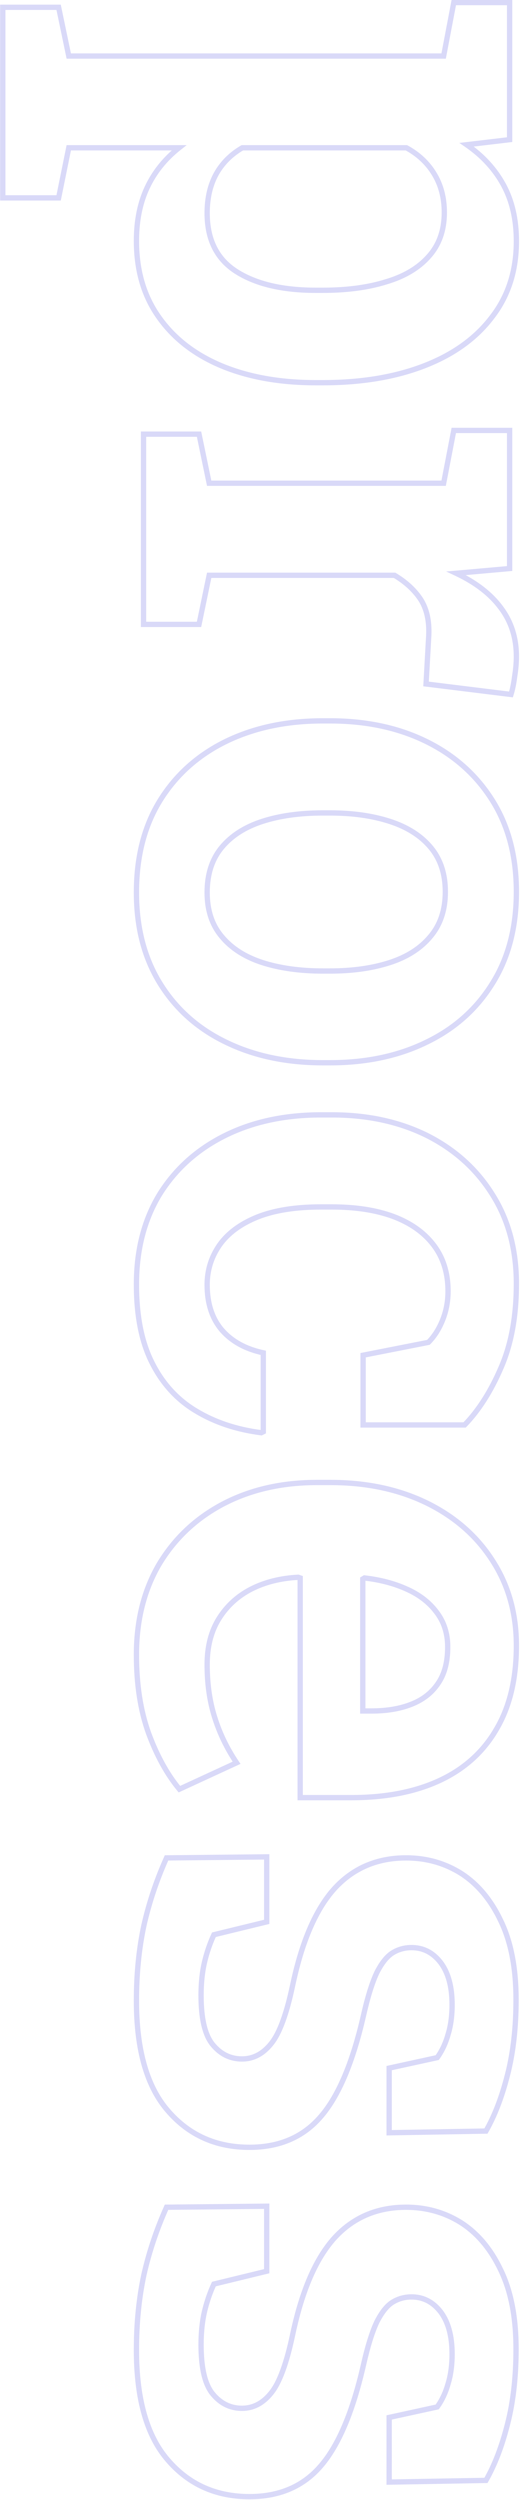 <?xml version="1.0" encoding="UTF-8"?> <svg xmlns="http://www.w3.org/2000/svg" width="98" height="470" viewBox="0 0 98 470" fill="none"> <path d="M0.526 1.373L0.526 0.873L0.026 0.873L0.026 1.373L0.526 1.373ZM11.027 1.373L11.516 1.271L11.433 0.873L11.027 0.873L11.027 1.373ZM12.936 10.537L12.446 10.639L12.529 11.037L12.936 11.037L12.936 10.537ZM83.448 10.537L83.448 11.037L83.862 11.037L83.939 10.63L83.448 10.537ZM85.357 0.482L85.357 -0.018L84.943 -0.018L84.866 0.389L85.357 0.482ZM95.858 0.482L96.358 0.482L96.358 -0.018L95.858 -0.018L95.858 0.482ZM95.858 26.256L95.916 26.752L96.358 26.7L96.358 26.256L95.858 26.256ZM87.776 27.21L87.717 26.714L86.401 26.869L87.492 27.622L87.776 27.21ZM92.549 59.603L92.153 59.297L92.15 59.302L92.549 59.603ZM41.637 68.767L41.443 69.228L41.445 69.229L41.637 68.767ZM29.864 59.603L30.273 59.316L30.271 59.314L29.864 59.603ZM27.7 35.229L27.248 35.016L27.7 35.229ZM33.682 27.783L33.992 28.175L35.121 27.283L33.682 27.283L33.682 27.783ZM12.936 27.783L12.936 27.283L12.527 27.283L12.446 27.684L12.936 27.783ZM11.027 37.202L11.027 37.702L11.435 37.702L11.517 37.301L11.027 37.202ZM0.526 37.202L0.026 37.202L0.026 37.702L0.526 37.702L0.526 37.202ZM72.629 52.984L72.487 52.505L72.48 52.507L72.629 52.984ZM80.648 48.212L80.277 47.877L80.273 47.881L80.648 48.212ZM81.666 32.684L81.238 32.942L81.24 32.945L81.666 32.684ZM76.448 27.783L76.688 27.345L76.576 27.283L76.448 27.283L76.448 27.783ZM45.583 27.783L45.583 27.283L45.448 27.283L45.332 27.351L45.583 27.783ZM40.682 32.684L40.247 32.438L40.245 32.442L40.682 32.684ZM0.526 1.873L11.027 1.873L11.027 0.873L0.526 0.873L0.526 1.873ZM10.537 1.475L12.446 10.639L13.425 10.435L11.516 1.271L10.537 1.475ZM12.936 11.037L83.448 11.037L83.448 10.037L12.936 10.037L12.936 11.037ZM83.939 10.63L85.849 0.575L84.866 0.389L82.957 10.444L83.939 10.63ZM85.357 0.982L95.858 0.982L95.858 -0.018L85.357 -0.018L85.357 0.982ZM95.358 0.482L95.358 26.256L96.358 26.256L96.358 0.482L95.358 0.482ZM95.799 25.759L87.717 26.714L87.834 27.707L95.916 26.752L95.799 25.759ZM87.492 27.622C90.445 29.66 92.701 32.127 94.273 35.022L95.152 34.545C93.499 31.5 91.131 28.919 88.06 26.799L87.492 27.622ZM94.273 35.022C95.838 37.905 96.631 41.341 96.631 45.348L97.631 45.348C97.631 41.209 96.811 37.602 95.152 34.545L94.273 35.022ZM96.631 45.348C96.631 50.808 95.132 55.449 92.153 59.297L92.944 59.909C96.074 55.866 97.631 51.003 97.631 45.348L96.631 45.348ZM92.15 59.302C89.203 63.203 85.042 66.207 79.64 68.301L80.001 69.233C85.546 67.084 89.87 63.979 92.948 59.904L92.15 59.302ZM79.64 68.301C74.237 70.395 67.936 71.449 60.729 71.449L60.729 72.449C68.031 72.449 74.459 71.382 80.001 69.233L79.64 68.301ZM60.729 71.449L59.392 71.449L59.392 72.449L60.729 72.449L60.729 71.449ZM59.392 71.449C52.698 71.449 46.848 70.396 41.829 68.305L41.445 69.229C46.609 71.38 52.595 72.449 59.392 72.449L59.392 71.449ZM41.831 68.306C36.858 66.217 33.013 63.217 30.273 59.316L29.455 59.89C32.315 63.965 36.319 67.075 41.443 69.228L41.831 68.306ZM30.271 59.314C27.541 55.465 26.164 50.797 26.164 45.284L25.164 45.284C25.164 50.971 26.587 55.849 29.456 59.892L30.271 59.314ZM26.164 45.284C26.164 41.525 26.832 38.248 28.152 35.442L27.248 35.016C25.853 37.98 25.164 41.407 25.164 45.284L26.164 45.284ZM28.152 35.442C29.475 32.631 31.419 30.209 33.992 28.175L33.372 27.391C30.684 29.515 28.64 32.057 27.248 35.016L28.152 35.442ZM33.682 27.283L12.936 27.283L12.936 28.283L33.682 28.283L33.682 27.283ZM12.446 27.684L10.537 37.102L11.517 37.301L13.426 27.883L12.446 27.684ZM11.027 36.702L0.526 36.702L0.526 37.702L11.027 37.702L11.027 36.702ZM1.026 37.202L1.026 1.373L0.026 1.373L0.026 37.202L1.026 37.202ZM38.464 40.066C38.464 45.214 40.374 49.058 44.234 51.498L44.768 50.653C41.245 48.426 39.464 44.93 39.464 40.066L38.464 40.066ZM44.234 51.498C48.032 53.899 53.1 55.075 59.392 55.075L59.392 54.075C53.212 54.075 48.352 52.918 44.768 50.653L44.234 51.498ZM59.392 55.075L60.729 55.075L60.729 54.075L59.392 54.075L59.392 55.075ZM60.729 55.075C65.306 55.075 69.325 54.541 72.779 53.462L72.48 52.507C69.146 53.549 65.231 54.075 60.729 54.075L60.729 55.075ZM72.772 53.464C76.276 52.425 79.038 50.792 81.023 48.542L80.273 47.881C78.439 49.959 75.856 51.507 72.487 52.505L72.772 53.464ZM81.019 48.546C83.066 46.277 84.075 43.394 84.075 39.938L83.075 39.938C83.075 43.186 82.133 45.819 80.277 47.877L81.019 48.546ZM84.075 39.938C84.075 37.101 83.42 34.59 82.093 32.422L81.24 32.945C82.458 34.935 83.075 37.26 83.075 39.938L84.075 39.938ZM82.094 32.425C80.815 30.307 79.008 28.614 76.688 27.345L76.208 28.222C78.385 29.413 80.057 30.987 81.238 32.942L82.094 32.425ZM76.448 27.283L45.583 27.283L45.583 28.283L76.448 28.283L76.448 27.283ZM45.332 27.351C43.137 28.624 41.438 30.32 40.247 32.438L41.118 32.929C42.218 30.974 43.785 29.404 45.834 28.216L45.332 27.351ZM40.245 32.442C39.051 34.608 38.464 37.155 38.464 40.066L39.464 40.066C39.464 37.291 40.023 34.916 41.12 32.925L40.245 32.442ZM27 81.622L27 81.122L26.5 81.122L26.5 81.622L27 81.622ZM37.437 81.622L37.926 81.521L37.844 81.122L37.437 81.122L37.437 81.622ZM39.346 90.85L38.856 90.951L38.939 91.35L39.346 91.35L39.346 90.85ZM83.448 90.85L83.448 91.35L83.861 91.35L83.939 90.944L83.448 90.85ZM85.357 80.922L85.357 80.422L84.944 80.422L84.866 80.828L85.357 80.922ZM95.858 80.922L96.358 80.922L96.358 80.422L95.858 80.422L95.858 80.922ZM95.858 106.887L95.902 107.385L96.358 107.345L96.358 106.887L95.858 106.887ZM87.266 107.651L87.31 108.149L87.311 108.149L87.266 107.651ZM85.803 107.778L85.76 107.28L83.914 107.44L85.59 108.23L85.803 107.778ZM94.203 114.269L93.801 114.566L93.804 114.57L94.203 114.269ZM96.812 127.124L96.319 127.045L96.317 127.054L96.316 127.062L96.812 127.124ZM96.112 130.561L96.051 131.057L96.463 131.108L96.589 130.713L96.112 130.561ZM80.139 128.588L79.64 128.56L79.614 129.027L80.078 129.084L80.139 128.588ZM80.648 119.488L81.147 119.516L81.147 119.511L80.648 119.488ZM79.121 112.678L79.541 112.408L79.538 112.403L79.121 112.678ZM74.22 108.16L74.478 107.731L74.359 107.66L74.22 107.66L74.22 108.16ZM39.346 108.16L39.346 107.66L38.939 107.66L38.856 108.059L39.346 108.16ZM37.437 117.388L37.437 117.888L37.844 117.888L37.926 117.489L37.437 117.388ZM27 117.388L26.5 117.388L26.5 117.888L27 117.888L27 117.388ZM27 82.122L37.437 82.122L37.437 81.122L27 81.122L27 82.122ZM36.947 81.724L38.856 90.951L39.836 90.749L37.926 81.521L36.947 81.724ZM39.346 91.35L83.448 91.35L83.448 90.35L39.346 90.35L39.346 91.35ZM83.939 90.944L85.848 81.017L84.866 80.828L82.957 90.755L83.939 90.944ZM85.357 81.422L95.858 81.422L95.858 80.422L85.357 80.422L85.357 81.422ZM95.358 80.922L95.358 106.887L96.358 106.887L96.358 80.922L95.358 80.922ZM95.814 106.389L87.222 107.153L87.311 108.149L95.902 107.385L95.814 106.389ZM87.223 107.153L85.76 107.28L85.846 108.276L87.31 108.149L87.223 107.153ZM85.59 108.23C89.225 109.944 91.952 112.06 93.801 114.566L94.606 113.972C92.636 111.302 89.762 109.091 86.016 107.326L85.59 108.23ZM93.804 114.57C95.684 117.064 96.631 120.011 96.631 123.433L97.631 123.433C97.631 119.813 96.625 116.651 94.602 113.968L93.804 114.57ZM96.631 123.433C96.631 124.548 96.527 125.752 96.319 127.045L97.306 127.204C97.522 125.867 97.631 124.609 97.631 123.433L96.631 123.433ZM96.316 127.062C96.149 128.401 95.921 129.514 95.636 130.409L96.589 130.713C96.898 129.741 97.136 128.563 97.309 127.186L96.316 127.062ZM96.174 130.065L80.2 128.092L80.078 129.084L96.051 131.057L96.174 130.065ZM80.638 128.616L81.147 119.516L80.149 119.46L79.64 128.56L80.638 128.616ZM81.147 119.511C81.278 116.681 80.758 114.3 79.541 112.408L78.7 112.949C79.775 114.62 80.272 116.779 80.149 119.465L81.147 119.511ZM79.538 112.403C78.344 110.59 76.651 109.035 74.478 107.731L73.963 108.589C76.032 109.83 77.606 111.287 78.703 112.953L79.538 112.403ZM74.22 107.66L39.346 107.66L39.346 108.66L74.22 108.66L74.22 107.66ZM38.856 108.059L36.947 117.286L37.926 117.489L39.836 108.261L38.856 108.059ZM37.437 116.888L27 116.888L27 117.888L37.437 117.888L37.437 116.888ZM27.5 117.388L27.5 81.622L26.5 81.622L26.5 117.388L27.5 117.388ZM42.464 139.407L42.245 138.957L42.244 138.958L42.464 139.407ZM92.612 150.48L93.036 150.214L92.612 150.48ZM92.612 184.909L92.189 184.643L92.187 184.646L92.612 184.909ZM80.266 195.919L80.048 195.469L80.046 195.47L80.266 195.919ZM42.464 195.919L42.684 195.469L42.682 195.469L42.464 195.919ZM41.701 176.063L42.086 175.744L42.083 175.741L41.701 176.063ZM49.337 180.963L49.183 181.439L49.185 181.439L49.337 180.963ZM80.966 176.063L80.585 175.74L80.581 175.744L80.966 176.063ZM80.966 159.262L80.584 159.585L80.585 159.585L80.966 159.262ZM41.701 159.326L41.315 159.007L41.701 159.326ZM26.164 167.79C26.164 161.119 27.631 155.444 30.543 150.743L29.693 150.217C26.666 155.104 25.164 160.97 25.164 167.79L26.164 167.79ZM30.543 150.743C33.462 146.032 37.505 142.404 42.685 139.855L42.244 138.958C36.902 141.586 32.715 145.34 29.693 150.217L30.543 150.743ZM42.684 139.856C47.908 137.307 53.919 136.025 60.729 136.025L60.729 135.025C53.792 135.025 47.627 136.331 42.245 138.957L42.684 139.856ZM60.729 136.025L62.065 136.025L62.065 135.025L60.729 135.025L60.729 136.025ZM62.065 136.025C68.832 136.025 74.8 137.306 79.982 139.855L80.423 138.958C75.083 136.331 68.96 135.025 62.065 135.025L62.065 136.025ZM79.982 139.855C85.163 142.404 89.228 146.033 92.189 150.746L93.036 150.214C89.972 145.339 85.764 141.586 80.423 138.958L79.982 139.855ZM92.189 150.746C95.143 155.447 96.631 161.079 96.631 167.663L97.631 167.663C97.631 160.925 96.106 155.101 93.036 150.214L92.189 150.746ZM96.631 167.663C96.631 174.289 95.142 179.942 92.189 184.643L93.036 185.175C96.106 180.287 97.631 174.443 97.631 167.663L96.631 167.663ZM92.187 184.646C89.269 189.356 85.227 192.963 80.048 195.469L80.484 196.369C85.827 193.783 90.016 190.05 93.037 185.172L92.187 184.646ZM80.046 195.47C74.864 198.019 68.875 199.301 62.065 199.301L62.065 200.301C69.002 200.301 75.147 198.994 80.487 196.367L80.046 195.47ZM62.065 199.301L60.729 199.301L60.729 200.301L62.065 200.301L62.065 199.301ZM60.729 199.301C53.919 199.301 47.908 198.019 42.684 195.469L42.245 196.368C47.627 198.994 53.792 200.301 60.729 200.301L60.729 199.301ZM42.682 195.469C37.503 192.963 33.461 189.356 30.543 184.646L29.693 185.172C32.715 190.05 36.904 193.783 42.247 196.369L42.682 195.469ZM30.543 184.646C27.631 179.943 26.164 174.332 26.164 167.79L25.164 167.79C25.164 174.485 26.666 180.286 29.693 185.172L30.543 184.646ZM38.464 167.79C38.464 171.237 39.405 174.115 41.318 176.385L42.083 175.741C40.348 173.683 39.464 171.046 39.464 167.79L38.464 167.79ZM41.315 176.382C43.211 178.675 45.844 180.355 49.183 181.439L49.492 180.488C46.297 179.451 43.839 177.864 42.086 175.744L41.315 176.382ZM49.185 181.439C52.553 182.519 56.404 183.054 60.729 183.054L60.729 182.054C56.484 182.054 52.74 181.529 49.49 180.487L49.185 181.439ZM60.729 183.054L62.065 183.054L62.065 182.054L60.729 182.054L60.729 183.054ZM62.065 183.054C66.349 183.054 70.157 182.519 73.484 181.439L73.175 180.488C69.968 181.529 66.267 182.054 62.065 182.054L62.065 183.054ZM73.484 181.439C76.823 180.355 79.456 178.675 81.352 176.382L80.581 175.744C78.828 177.864 76.37 179.451 73.175 180.488L73.484 181.439ZM81.348 176.386C83.304 174.074 84.266 171.153 84.266 167.663L83.266 167.663C83.266 170.96 82.362 173.64 80.585 175.74L81.348 176.386ZM84.266 167.663C84.266 164.172 83.304 161.251 81.348 158.939L80.585 159.585C82.362 161.686 83.266 164.365 83.266 167.663L84.266 167.663ZM81.349 158.94C79.452 156.691 76.82 155.033 73.484 153.95L73.175 154.901C76.372 155.939 78.832 157.506 80.584 159.585L81.349 158.94ZM73.484 153.95C70.157 152.87 66.349 152.335 62.065 152.335L62.065 153.335C66.267 153.335 69.968 153.86 73.175 154.901L73.484 153.95ZM62.065 152.335L60.729 152.335L60.729 153.335L62.065 153.335L62.065 152.335ZM60.729 152.335C56.362 152.335 52.511 152.87 49.183 153.95L49.492 154.901C52.698 153.86 56.441 153.335 60.729 153.335L60.729 152.335ZM49.183 153.95C45.844 155.034 43.211 156.714 41.315 159.007L42.086 159.645C43.839 157.525 46.297 155.939 49.492 154.901L49.183 153.95ZM41.315 159.007C39.403 161.32 38.464 164.261 38.464 167.79L39.464 167.79C39.464 164.445 40.35 161.744 42.086 159.645L41.315 159.007ZM30.055 224.493L29.631 224.228L29.628 224.232L30.055 224.493ZM80.33 213.483L80.555 213.037L80.552 213.035L80.33 213.483ZM92.612 224.556L92.188 224.821L92.19 224.824L92.612 224.556ZM94.267 257.076L93.808 256.878L93.807 256.879L94.267 257.076ZM87.394 267.895L87.394 268.395L87.606 268.395L87.753 268.243L87.394 267.895ZM68.302 267.895L67.802 267.895L67.802 268.395L68.302 268.395L68.302 267.895ZM68.302 254.785L68.205 254.294L67.802 254.374L67.802 254.785L68.302 254.785ZM80.584 252.367L80.681 252.857L80.83 252.828L80.938 252.72L80.584 252.367ZM81.539 234.039L81.142 234.342L81.142 234.343L81.539 234.039ZM73.966 228.693L74.142 228.225L74.139 228.224L73.966 228.693ZM48.383 228.82L48.197 228.356L48.195 228.357L48.383 228.82ZM41.319 234.039L40.911 233.749L40.909 233.752L41.319 234.039ZM41.701 250.012L41.318 250.334L41.322 250.339L41.701 250.012ZM49.528 254.34L50.028 254.34L50.028 253.936L49.633 253.851L49.528 254.34ZM49.528 269.168L49.752 269.615L50.028 269.477L50.028 269.168L49.528 269.168ZM49.147 269.358L49.083 269.854L49.234 269.874L49.37 269.806L49.147 269.358ZM36.8 265.222L37.06 264.795L37.059 264.794L36.8 265.222ZM28.591 256.185L29.038 255.962L29.037 255.96L28.591 256.185ZM26.164 241.484C26.164 235.027 27.609 229.457 30.481 224.753L29.628 224.232C26.645 229.117 25.164 234.874 25.164 241.484L26.164 241.484ZM30.479 224.758C33.398 220.088 37.42 216.48 42.559 213.931L42.115 213.035C36.817 215.663 32.652 219.394 29.631 224.228L30.479 224.758ZM42.559 213.931C47.698 211.382 53.623 210.101 60.347 210.101L60.347 209.101C53.495 209.101 47.413 210.408 42.115 213.035L42.559 213.931ZM60.347 210.101L62.447 210.101L62.447 209.101L60.347 209.101L60.347 210.101ZM62.447 210.101C69.085 210.101 74.968 211.382 80.108 213.931L80.552 213.035C75.255 210.408 69.216 209.101 62.447 209.101L62.447 210.101ZM80.105 213.93C85.245 216.521 89.269 220.151 92.188 224.821L93.036 224.291C90.016 219.459 85.851 215.706 80.555 213.037L80.105 213.93ZM92.19 224.824C95.144 229.485 96.631 234.989 96.631 241.357L97.631 241.357C97.631 234.828 96.105 229.132 93.034 224.289L92.19 224.824ZM96.631 241.357C96.631 247.373 95.684 252.542 93.808 256.878L94.726 257.275C96.668 252.785 97.631 247.475 97.631 241.357L96.631 241.357ZM93.807 256.879C91.916 261.292 89.656 264.843 87.035 267.547L87.753 268.243C90.478 265.431 92.799 261.77 94.726 257.273L93.807 256.879ZM87.394 267.395L68.302 267.395L68.302 268.395L87.394 268.395L87.394 267.395ZM68.802 267.895L68.802 254.785L67.802 254.785L67.802 267.895L68.802 267.895ZM68.399 255.276L80.681 252.857L80.488 251.876L68.205 254.294L68.399 255.276ZM80.938 252.72C82.096 251.562 83.022 250.102 83.722 248.352L82.793 247.981C82.135 249.626 81.278 250.965 80.231 252.013L80.938 252.72ZM83.722 248.352C84.425 246.594 84.775 244.727 84.775 242.757L83.775 242.757C83.775 244.606 83.447 246.345 82.793 247.981L83.722 248.352ZM84.775 242.757C84.775 239.228 83.837 236.21 81.936 233.734L81.142 234.343C82.89 236.619 83.775 239.414 83.775 242.757L84.775 242.757ZM81.936 233.735C80.088 231.314 77.48 229.482 74.142 228.225L73.79 229.161C76.986 230.364 79.427 232.096 81.142 234.342L81.936 233.735ZM74.139 228.224C70.845 227.01 66.944 226.411 62.447 226.411L62.447 227.411C66.859 227.411 70.638 228 73.793 229.162L74.139 228.224ZM62.447 226.411L60.347 226.411L60.347 227.411L62.447 227.411L62.447 226.411ZM60.347 226.411C55.513 226.411 51.457 227.052 48.197 228.356L48.569 229.284C51.673 228.043 55.593 227.411 60.347 227.411L60.347 226.411ZM48.195 228.357C44.989 229.656 42.549 231.448 40.911 233.749L41.726 234.328C43.228 232.217 45.497 230.53 48.571 229.284L48.195 228.357ZM40.909 233.752C39.28 236.085 38.464 238.689 38.464 241.548L39.464 241.548C39.464 238.892 40.218 236.489 41.729 234.325L40.909 233.752ZM38.464 241.548C38.464 245.117 39.402 248.061 41.318 250.334L42.083 249.69C40.351 247.636 39.464 244.937 39.464 241.548L38.464 241.548ZM41.322 250.339C43.273 252.6 45.987 254.089 49.423 254.828L49.633 253.851C46.366 253.148 43.862 251.751 42.079 249.685L41.322 250.339ZM49.028 254.34L49.028 269.168L50.028 269.168L50.028 254.34L49.028 254.34ZM49.305 268.72L48.923 268.911L49.37 269.806L49.752 269.615L49.305 268.72ZM49.21 268.862C44.603 268.276 40.557 266.917 37.06 264.795L36.541 265.649C40.172 267.854 44.356 269.253 49.083 269.854L49.21 268.862ZM37.059 264.794C33.623 262.724 30.95 259.785 29.038 255.962L28.144 256.409C30.135 260.391 32.935 263.477 36.542 265.65L37.059 264.794ZM29.037 255.96C27.132 252.19 26.164 247.373 26.164 241.484L25.164 241.484C25.164 247.475 26.147 252.459 28.145 256.411L29.037 255.96ZM29.991 293.987L29.563 293.728L29.561 293.732L29.991 293.987ZM42.019 282.723L41.788 282.279L41.786 282.28L42.019 282.723ZM80.203 282.532L80.422 282.082L80.42 282.082L80.203 282.532ZM92.612 293.351L92.192 293.621L92.193 293.623L92.612 293.351ZM93.376 325.107L92.945 324.853L92.943 324.856L93.376 325.107ZM56.465 337.962L55.965 337.962L55.965 338.462L56.465 338.462L56.465 337.962ZM56.465 296.66L56.965 296.66L56.965 296.299L56.623 296.185L56.465 296.66ZM56.083 296.533L56.241 296.058L56.152 296.028L56.058 296.033L56.083 296.533ZM47.237 298.76L47.011 298.314L47.008 298.316L47.237 298.76ZM40.364 322.816L40.842 322.668L40.841 322.666L40.364 322.816ZM44.501 331.407L44.71 331.861L45.243 331.615L44.916 331.128L44.501 331.407ZM33.746 336.371L33.361 336.69L33.607 336.986L33.955 336.825L33.746 336.371ZM27.955 325.87L27.484 326.04L27.486 326.044L27.955 325.87ZM68.238 296.851L67.981 296.422L67.738 296.568L67.738 296.851L68.238 296.851ZM68.238 321.67L67.738 321.67L67.738 322.17L68.238 322.17L68.238 321.67ZM77.402 320.397L77.22 319.932L77.217 319.933L77.402 320.397ZM82.43 316.452L82.017 316.17L82.014 316.174L82.43 316.452ZM82.112 303.087L81.711 303.386L81.715 303.392L82.112 303.087ZM76.511 298.76L76.305 299.215L76.308 299.216L76.511 298.76ZM68.556 296.66L68.613 296.163L68.445 296.144L68.299 296.231L68.556 296.66ZM26.164 311.106C26.164 304.648 27.589 299.032 30.421 294.241L29.561 293.732C26.623 298.7 25.164 304.497 25.164 311.106L26.164 311.106ZM30.419 294.246C33.298 289.489 37.239 285.797 42.251 283.165L41.786 282.28C36.616 284.994 32.539 288.812 29.563 293.728L30.419 294.246ZM42.25 283.166C47.303 280.535 53.077 279.213 59.583 279.213L59.583 278.213C52.938 278.213 47.002 279.564 41.788 282.279L42.25 283.166ZM59.583 279.213L62.193 279.213L62.193 278.213L59.583 278.213L59.583 279.213ZM62.193 279.213C68.875 279.213 74.802 280.474 79.985 282.982L80.42 282.082C75.082 279.499 69.002 278.213 62.193 278.213L62.193 279.213ZM79.983 282.981C85.211 285.532 89.275 289.079 92.192 293.621L93.033 293.08C90.01 288.373 85.801 284.708 80.422 282.082L79.983 282.981ZM92.193 293.623C95.147 298.159 96.631 303.408 96.631 309.388L97.631 309.388C97.631 303.234 96.102 297.791 93.031 293.078L92.193 293.623ZM96.631 309.388C96.631 315.558 95.392 320.705 92.945 324.853L93.806 325.361C96.366 321.023 97.631 315.69 97.631 309.388L96.631 309.388ZM92.943 324.856C90.536 329.006 87.072 332.141 82.536 334.263L82.96 335.169C87.673 332.964 91.294 329.692 93.808 325.357L92.943 324.856ZM82.536 334.263C77.993 336.389 72.512 337.462 66.075 337.462L66.075 338.462C72.62 338.462 78.254 337.371 82.96 335.169L82.536 334.263ZM66.075 337.462L56.465 337.462L56.465 338.462L66.075 338.462L66.075 337.462ZM56.965 337.962L56.965 296.66L55.965 296.66L55.965 337.962L56.965 337.962ZM56.623 296.185L56.241 296.058L55.925 297.007L56.307 297.134L56.623 296.185ZM56.058 296.033C52.688 296.206 49.669 296.963 47.011 298.314L47.464 299.206C49.981 297.926 52.86 297.198 56.109 297.032L56.058 296.033ZM47.008 298.316C44.384 299.671 42.301 301.578 40.768 304.032L41.616 304.562C43.052 302.264 44.999 300.479 47.467 299.204L47.008 298.316ZM40.768 304.032C39.223 306.502 38.464 309.484 38.464 312.951L39.464 312.951C39.464 309.631 40.19 306.843 41.616 304.562L40.768 304.032ZM38.464 312.951C38.464 316.601 38.936 319.94 39.887 322.966L40.841 322.666C39.925 319.751 39.464 316.515 39.464 312.951L38.464 312.951ZM39.887 322.964C40.835 326.024 42.235 328.932 44.086 331.686L44.916 331.128C43.118 328.452 41.76 325.632 40.842 322.668L39.887 322.964ZM44.291 330.953L33.536 335.917L33.955 336.825L44.71 331.861L44.291 330.953ZM34.13 336.051C31.884 333.347 29.979 329.9 28.424 325.697L27.486 326.044C29.07 330.326 31.026 333.879 33.361 336.69L34.13 336.051ZM28.425 325.701C26.921 321.524 26.164 316.662 26.164 311.106L25.164 311.106C25.164 316.751 25.933 321.731 27.484 326.04L28.425 325.701ZM67.738 296.851L67.738 321.67L68.738 321.67L68.738 296.851L67.738 296.851ZM68.238 322.17L69.893 322.17L69.893 321.17L68.238 321.17L68.238 322.17ZM69.893 322.17C72.826 322.17 75.394 321.739 77.588 320.862L77.217 319.933C75.168 320.753 72.73 321.17 69.893 321.17L69.893 322.17ZM77.585 320.863C79.835 319.98 81.596 318.603 82.846 316.729L82.014 316.174C80.888 317.864 79.297 319.117 77.22 319.932L77.585 320.863ZM82.843 316.734C84.103 314.888 84.712 312.51 84.712 309.642L83.712 309.642C83.712 312.374 83.132 314.537 82.017 316.17L82.843 316.734ZM84.712 309.642C84.712 306.999 83.983 304.704 82.508 302.783L81.715 303.392C83.041 305.119 83.712 307.194 83.712 309.642L84.712 309.642ZM82.513 302.789C81.097 300.886 79.158 299.394 76.715 298.303L76.308 299.216C78.617 300.247 80.411 301.64 81.711 303.386L82.513 302.789ZM76.718 298.305C74.33 297.219 71.627 296.507 68.613 296.163L68.5 297.157C71.426 297.491 74.026 298.179 76.305 299.215L76.718 298.305ZM68.299 296.231L67.981 296.422L68.496 297.279L68.814 297.089L68.299 296.231ZM27.064 362.017L26.576 361.907L26.575 361.913L27.064 362.017ZM31.328 349.29L31.322 348.79L31.002 348.793L30.871 349.085L31.328 349.29ZM50.165 349.099L50.665 349.099L50.665 348.594L50.16 348.599L50.165 349.099ZM50.165 361.317L50.283 361.803L50.665 361.71L50.665 361.317L50.165 361.317ZM40.237 363.736L40.119 363.25L39.884 363.307L39.783 363.526L40.237 363.736ZM39.982 384.355L39.594 384.67L39.595 384.671L39.982 384.355ZM50.992 384.228L50.606 383.91L50.602 383.915L50.992 384.228ZM55.065 373.154L54.576 373.05L54.576 373.052L55.065 373.154ZM62.893 355.081L62.523 354.744L62.521 354.746L62.893 355.081ZM86.757 352.217L87.028 351.797L87.024 351.794L86.757 352.217ZM94.203 361.127L93.751 361.34L93.753 361.344L94.203 361.127ZM95.476 390.019L94.992 389.895L94.991 389.896L95.476 390.019ZM91.403 400.647L91.412 401.147L91.696 401.142L91.837 400.895L91.403 400.647ZM73.202 400.965L72.702 400.965L72.702 401.474L73.211 401.465L73.202 400.965ZM73.202 388.81L73.096 388.321L72.702 388.407L72.702 388.81L73.202 388.81ZM82.239 386.837L82.346 387.325L82.532 387.285L82.644 387.13L82.239 386.837ZM84.275 382.509L83.797 382.362L83.794 382.374L84.275 382.509ZM82.875 368.954L83.274 368.653L83.271 368.648L82.875 368.954ZM70.911 370.8L70.466 370.572L70.46 370.584L70.911 370.8ZM68.366 378.946L68.853 379.057L68.853 379.056L68.366 378.946ZM60.411 397.846L60.031 397.521L60.029 397.523L60.411 397.846ZM31.582 396.828L31.961 396.502L31.959 396.5L31.582 396.828ZM26.164 376.145C26.164 371.127 26.627 366.453 27.553 362.122L26.575 361.913C25.633 366.321 25.164 371.066 25.164 376.145L26.164 376.145ZM27.551 362.127C28.52 357.833 29.93 353.623 31.784 349.494L30.871 349.085C28.991 353.272 27.559 357.547 26.576 361.907L27.551 362.127ZM31.332 349.79L50.17 349.599L50.16 348.599L31.322 348.79L31.332 349.79ZM49.665 349.099L49.665 361.317L50.665 361.317L50.665 349.099L49.665 349.099ZM50.046 360.832L40.119 363.25L40.355 364.222L50.283 361.803L50.046 360.832ZM39.783 363.526C39.005 365.213 38.4 366.984 37.968 368.841L38.942 369.067C39.359 367.275 39.942 365.568 40.691 363.945L39.783 363.526ZM37.968 368.841C37.533 370.71 37.319 372.806 37.319 375.127L38.319 375.127C38.319 372.866 38.528 370.847 38.942 369.067L37.968 368.841ZM37.319 375.127C37.319 379.522 38.038 382.748 39.594 384.67L40.371 384.04C39.042 382.398 38.319 379.472 38.319 375.127L37.319 375.127ZM39.595 384.671C41.167 386.603 43.151 387.591 45.519 387.591L45.519 386.591C43.474 386.591 41.767 385.756 40.37 384.039L39.595 384.671ZM45.519 387.591C47.816 387.591 49.776 386.547 51.383 384.54L50.602 383.915C49.153 385.726 47.464 386.591 45.519 386.591L45.519 387.591ZM51.378 384.545C53.033 382.533 54.408 378.733 55.554 373.257L54.576 373.052C53.431 378.522 52.091 382.104 50.606 383.91L51.378 384.545ZM55.554 373.258C57.285 365.109 59.87 359.183 63.264 355.415L62.521 354.746C58.958 358.7 56.324 364.823 54.576 373.05L55.554 373.258ZM63.262 355.418C66.684 351.666 71.044 349.79 76.384 349.79L76.384 348.79C70.778 348.79 66.144 350.774 62.523 354.744L63.262 355.418ZM76.384 349.79C80.112 349.79 83.477 350.741 86.491 352.64L87.024 351.794C83.844 349.79 80.293 348.79 76.384 348.79L76.384 349.79ZM86.487 352.637C89.492 354.572 91.917 357.463 93.751 361.34L94.655 360.913C92.756 356.898 90.217 353.85 87.028 351.797L86.487 352.637ZM93.753 361.344C95.62 365.202 96.567 370.065 96.567 375.955L97.567 375.955C97.567 369.965 96.605 364.942 94.653 360.909L93.753 361.344ZM96.567 375.955C96.567 381.14 96.04 385.785 94.992 389.895L95.96 390.142C97.033 385.937 97.567 381.206 97.567 375.955L96.567 375.955ZM94.991 389.896C93.939 394.065 92.596 397.562 90.969 400.398L91.837 400.895C93.52 397.961 94.892 394.373 95.961 390.141L94.991 389.896ZM91.394 400.147L73.194 400.465L73.211 401.465L91.412 401.147L91.394 400.147ZM73.702 400.965L73.702 388.81L72.702 388.81L72.702 400.965L73.702 400.965ZM73.309 389.298L82.346 387.325L82.132 386.348L73.096 388.321L73.309 389.298ZM82.644 387.13C83.574 385.846 84.276 384.349 84.757 382.645L83.794 382.374C83.341 383.979 82.686 385.367 81.834 386.544L82.644 387.13ZM84.753 382.656C85.28 380.946 85.539 379.028 85.539 376.909L84.539 376.909C84.539 378.948 84.289 380.764 83.798 382.362L84.753 382.656ZM85.539 376.909C85.539 373.45 84.805 370.678 83.274 368.653L82.477 369.256C83.831 371.048 84.539 373.58 84.539 376.909L85.539 376.909ZM83.271 368.648C81.742 366.669 79.775 365.654 77.402 365.654L77.402 366.654C79.442 366.654 81.124 367.506 82.48 369.26L83.271 368.648ZM77.402 365.654C76.042 365.654 74.786 365.995 73.645 366.68L74.159 367.537C75.14 366.949 76.218 366.654 77.402 366.654L77.402 365.654ZM73.645 366.68C72.467 367.386 71.417 368.713 70.466 370.572L71.356 371.027C72.272 369.237 73.216 368.104 74.159 367.537L73.645 366.68ZM70.46 370.584C69.545 372.501 68.687 375.258 67.878 378.835L68.853 379.056C69.656 375.505 70.495 372.832 71.362 371.015L70.46 370.584ZM67.878 378.834C65.89 387.547 63.261 393.752 60.031 397.521L60.79 398.172C64.179 394.219 66.853 387.824 68.853 379.057L67.878 378.834ZM60.029 397.523C56.826 401.301 52.476 403.201 46.919 403.201L46.919 404.201C52.733 404.201 57.377 402.198 60.792 398.17L60.029 397.523ZM46.919 403.201C40.779 403.201 35.807 400.969 31.961 396.502L31.203 397.154C35.248 401.852 40.501 404.201 46.919 404.201L46.919 403.201ZM31.959 396.5C28.126 392.09 26.164 385.336 26.164 376.145L25.164 376.145C25.164 385.453 27.147 392.488 31.205 397.156L31.959 396.5ZM27.064 427.693L26.576 427.583L26.575 427.589L27.064 427.693ZM31.328 414.965L31.322 414.465L31.002 414.469L30.871 414.761L31.328 414.965ZM50.165 414.775L50.665 414.775L50.665 414.269L50.16 414.275L50.165 414.775ZM50.165 426.993L50.283 427.479L50.665 427.386L50.665 426.993L50.165 426.993ZM40.237 429.412L40.119 428.926L39.884 428.983L39.783 429.202L40.237 429.412ZM39.982 450.031L39.594 450.345L39.595 450.346L39.982 450.031ZM50.992 449.903L50.606 449.586L50.602 449.591L50.992 449.903ZM55.065 438.83L54.576 438.726L54.576 438.728L55.065 438.83ZM62.893 420.757L62.523 420.42L62.521 420.422L62.893 420.757ZM86.757 417.893L87.028 417.472L87.024 417.47L86.757 417.893ZM94.203 426.802L93.751 427.016L93.753 427.02L94.203 426.802ZM95.476 455.695L94.992 455.571L94.991 455.572L95.476 455.695ZM91.403 466.322L91.412 466.822L91.696 466.817L91.837 466.571L91.403 466.322ZM73.202 466.641L72.702 466.641L72.702 467.149L73.211 467.141L73.202 466.641ZM73.202 454.486L73.096 453.997L72.702 454.083L72.702 454.486L73.202 454.486ZM82.239 452.513L82.346 453.001L82.532 452.961L82.644 452.806L82.239 452.513ZM84.275 448.185L83.797 448.038L83.794 448.05L84.275 448.185ZM82.875 434.63L83.274 434.329L83.271 434.324L82.875 434.63ZM70.911 436.476L70.466 436.248L70.46 436.26L70.911 436.476ZM68.366 444.621L68.853 444.733L68.853 444.732L68.366 444.621ZM60.411 463.522L60.031 463.197L60.029 463.199L60.411 463.522ZM31.582 462.504L31.961 462.178L31.959 462.176L31.582 462.504ZM26.164 441.821C26.164 436.803 26.627 432.129 27.553 427.798L26.575 427.589C25.633 431.997 25.164 436.742 25.164 441.821L26.164 441.821ZM27.551 427.803C28.52 423.509 29.93 419.298 31.784 415.17L30.871 414.761C28.991 418.948 27.559 423.222 26.576 427.583L27.551 427.803ZM31.332 415.465L50.17 415.275L50.16 414.275L31.322 414.465L31.332 415.465ZM49.665 414.775L49.665 426.993L50.665 426.993L50.665 414.775L49.665 414.775ZM50.046 426.508L40.119 428.926L40.355 429.897L50.283 427.479L50.046 426.508ZM39.783 429.202C39.005 430.888 38.4 432.66 37.968 434.517L38.942 434.743C39.359 432.951 39.942 431.244 40.691 429.621L39.783 429.202ZM37.968 434.517C37.533 436.385 37.319 438.482 37.319 440.803L38.319 440.803C38.319 438.542 38.528 436.523 38.942 434.743L37.968 434.517ZM37.319 440.803C37.319 445.198 38.038 448.424 39.594 450.345L40.371 449.716C39.042 448.074 38.319 445.148 38.319 440.803L37.319 440.803ZM39.595 450.346C41.167 452.279 43.151 453.267 45.519 453.267L45.519 452.267C43.474 452.267 41.767 451.432 40.37 449.715L39.595 450.346ZM45.519 453.267C47.816 453.267 49.776 452.223 51.383 450.216L50.602 449.591C49.153 451.402 47.464 452.267 45.519 452.267L45.519 453.267ZM51.378 450.221C53.033 448.209 54.408 444.409 55.554 438.933L54.576 438.728C53.431 444.198 52.091 447.78 50.606 449.586L51.378 450.221ZM55.554 438.934C57.285 430.785 59.87 424.859 63.264 421.091L62.521 420.422C58.958 424.376 56.324 430.499 54.576 438.726L55.554 438.934ZM63.262 421.094C66.684 417.342 71.044 415.465 76.384 415.465L76.384 414.465C70.778 414.465 66.144 416.45 62.523 420.42L63.262 421.094ZM76.384 415.465C80.112 415.465 83.477 416.417 86.491 418.316L87.024 417.47C83.844 415.466 80.293 414.465 76.384 414.465L76.384 415.465ZM86.487 418.313C89.492 420.248 91.917 423.139 93.751 427.016L94.655 426.589C92.756 422.574 90.217 419.526 87.028 417.472L86.487 418.313ZM93.753 427.02C95.62 430.878 96.567 435.741 96.567 441.63L97.567 441.63C97.567 435.641 96.605 430.618 94.653 426.585L93.753 427.02ZM96.567 441.63C96.567 446.816 96.04 451.461 94.992 455.571L95.96 455.818C97.033 451.613 97.567 446.882 97.567 441.63L96.567 441.63ZM94.991 455.572C93.939 459.741 92.596 463.238 90.969 466.074L91.837 466.571C93.52 463.637 94.892 460.049 95.961 455.817L94.991 455.572ZM91.394 465.823L73.194 466.141L73.211 467.141L91.412 466.822L91.394 465.823ZM73.702 466.641L73.702 454.486L72.702 454.486L72.702 466.641L73.702 466.641ZM73.309 454.974L82.346 453.001L82.132 452.024L73.096 453.997L73.309 454.974ZM82.644 452.806C83.574 451.522 84.276 450.025 84.757 448.321L83.794 448.05C83.341 449.655 82.686 451.043 81.834 452.219L82.644 452.806ZM84.753 448.332C85.28 446.622 85.539 444.704 85.539 442.585L84.539 442.585C84.539 444.624 84.289 446.44 83.798 448.038L84.753 448.332ZM85.539 442.585C85.539 439.126 84.805 436.354 83.274 434.329L82.477 434.931C83.831 436.724 84.539 439.255 84.539 442.585L85.539 442.585ZM83.271 434.324C81.742 432.345 79.775 431.33 77.402 431.33L77.402 432.33C79.442 432.33 81.124 433.182 82.48 434.936L83.271 434.324ZM77.402 431.33C76.042 431.33 74.786 431.671 73.645 432.356L74.159 433.213C75.14 432.625 76.218 432.33 77.402 432.33L77.402 431.33ZM73.645 432.356C72.467 433.062 71.417 434.389 70.466 436.248L71.356 436.703C72.272 434.913 73.216 433.779 74.159 433.213L73.645 432.356ZM70.46 436.26C69.545 438.177 68.687 440.934 67.878 444.511L68.853 444.732C69.656 441.181 70.495 438.508 71.362 436.691L70.46 436.26ZM67.878 444.51C65.89 453.223 63.261 459.428 60.031 463.197L60.79 463.848C64.179 459.895 66.853 453.5 68.853 444.733L67.878 444.51ZM60.029 463.199C56.826 466.977 52.476 468.877 46.919 468.877L46.919 469.877C52.733 469.877 57.377 467.874 60.792 463.846L60.029 463.199ZM46.919 468.877C40.779 468.877 35.807 466.645 31.961 462.178L31.203 462.83C35.248 467.527 40.501 469.877 46.919 469.877L46.919 468.877ZM31.959 462.176C28.126 457.765 26.164 451.012 26.164 441.821L25.164 441.821C25.164 451.129 27.147 458.164 31.205 462.832L31.959 462.176Z" fill="#D9D9F8"></path> </svg> 